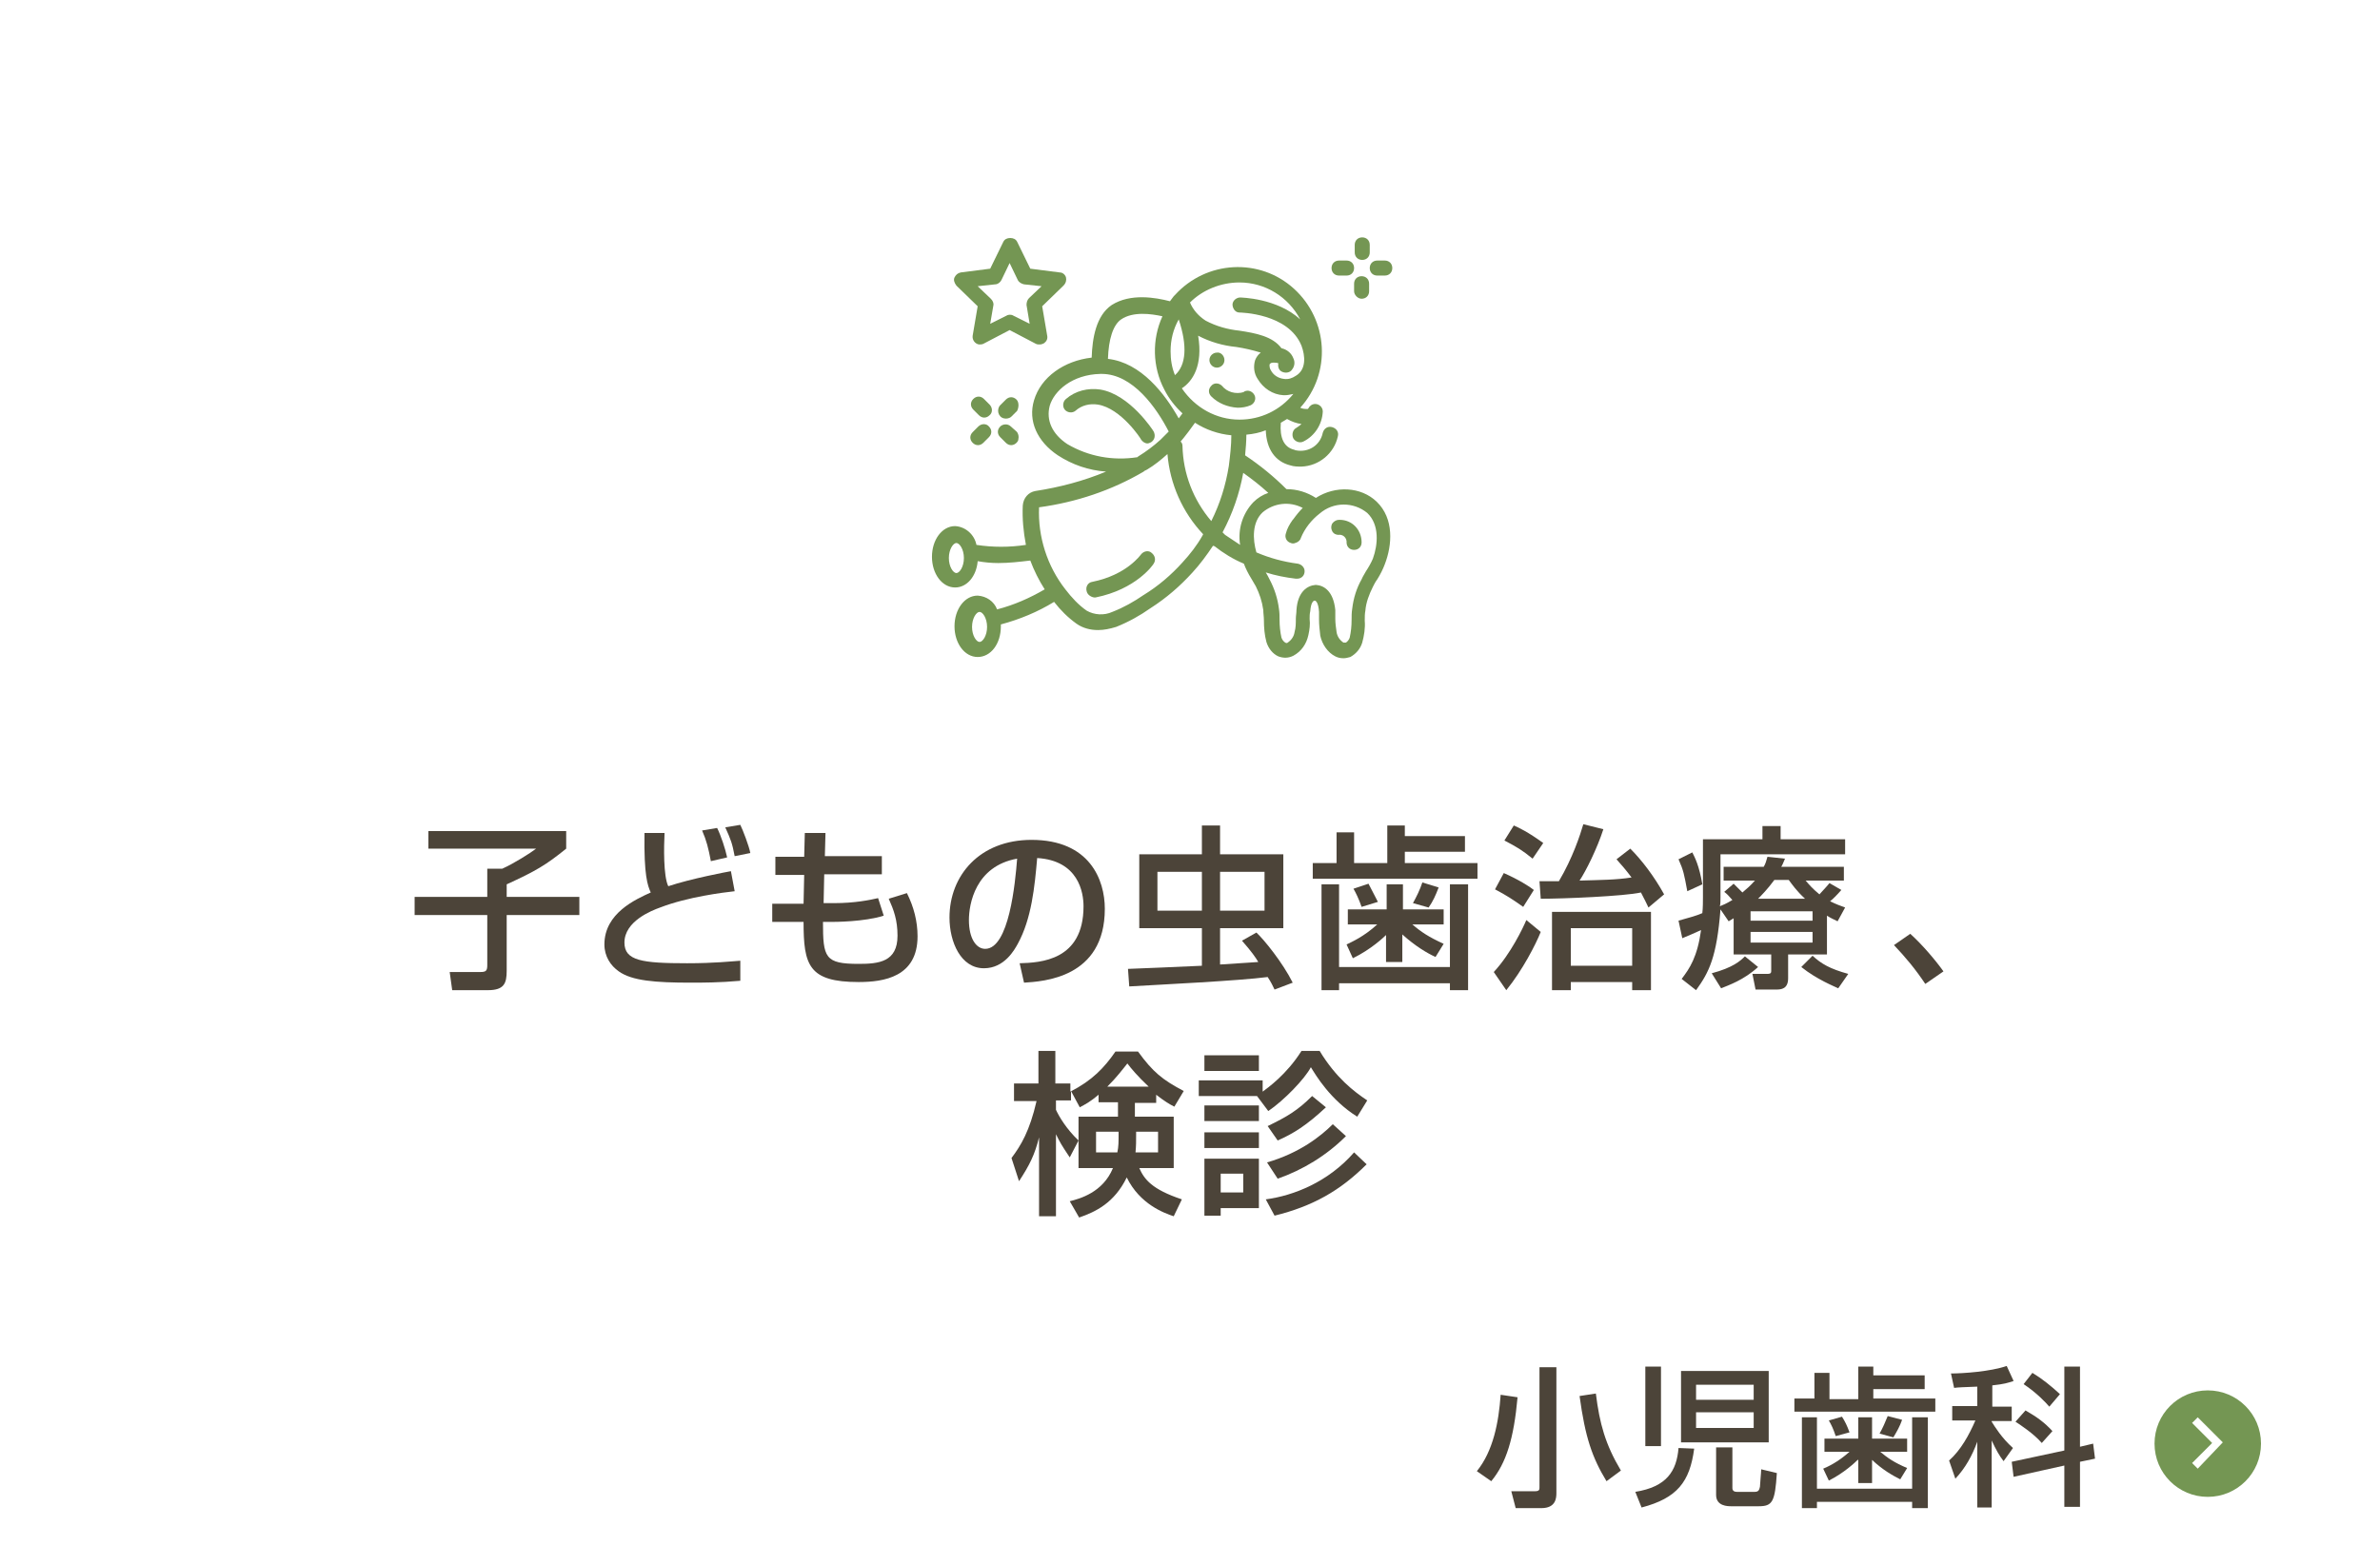 <?xml version="1.0" encoding="utf-8"?>
<!-- Generator: Adobe Illustrator 26.0.2, SVG Export Plug-In . SVG Version: 6.00 Build 0)  -->
<svg version="1.1" id="レイヤー_1" xmlns="http://www.w3.org/2000/svg" xmlns:xlink="http://www.w3.org/1999/xlink" x="0px"
	 y="0px" viewBox="0 0 380 250" style="enable-background:new 0 0 380 250;" xml:space="preserve">
<style type="text/css">
	.st0{enable-background:new    ;}
	.st1{fill:#4C4439;}
	.st2{fill:#749653;}
</style>
<g class="st0">
	<path class="st1" d="M68.4,132.7h22v2.8c-3.2,2.6-4.9,3.6-9.5,5.7v2h11.6v2.9H80.9v8.9c0,2-0.4,3.1-3,3.1h-5.7l-0.4-2.9h4.9
		c0.9,0,1.1-0.2,1.1-1.1v-8H66.2v-2.9h11.6v-4.5h2.4c1.8-0.8,4.5-2.5,5.4-3.2H68.4V132.7z"/>
	<path class="st1" d="M106.1,133.1c-0.1,2-0.2,6.8,0.6,8.4c3.6-1.2,9.4-2.3,10-2.4l0.6,3.2c-1.8,0.2-7.5,0.9-11.9,2.6
		c-1.4,0.5-5.7,2.2-5.7,5.6c0,2.9,2.8,3.3,10,3.3c4.4,0,7-0.3,8.5-0.4v3.2c-3.3,0.3-6.1,0.3-7.9,0.3c-5.7,0-9.4-0.3-11.5-1.8
		c-1.3-0.9-2.3-2.4-2.3-4.3c0-5,5-7.2,7.4-8.3c-0.5-1.1-1.1-2.7-1-9.5H106.1z M113.5,137.5c-0.4-2.1-0.7-3.3-1.4-4.9l2.4-0.4
		c0.6,1.2,1.3,3.3,1.6,4.7L113.5,137.5z M117.3,136.7c-0.4-2.1-0.6-2.6-1.5-4.6l2.4-0.4c0.4,0.8,1.4,3.4,1.6,4.5L117.3,136.7z"/>
	<path class="st1" d="M128.5,133h3.3l-0.1,3.7h9.1v2.9h-9.2l-0.1,4.6h1.7c3.3,0,5.7-0.5,7-0.8l0.9,2.8c-3.1,1-7.9,1-8.4,1h-1.3
		c0,5.7,0.3,6.7,5.7,6.7c3.2,0,6.2-0.3,6.2-4.5c0-2.5-0.6-4.1-1.4-5.9l2.9-0.9c1.1,2.2,1.7,4.5,1.7,6.9c0,6.5-5.4,7.3-9.4,7.3
		c-8,0-8.8-2.7-8.8-9.6h-5v-2.9h5l0.1-4.6h-4.6v-2.9h4.6L128.5,133z"/>
	<path class="st1" d="M162.8,153.8c3.3-0.1,10.2-0.4,10.2-9.1c0-2.2-0.8-7.3-7.4-7.7c-0.4,4.6-0.9,9.7-3.1,13.7
		c-0.5,0.9-2.1,3.9-5.4,3.9c-3.7,0-5.5-4.2-5.5-8.1c0-6.7,4.8-12.4,13.1-12.4c9.3,0,11.7,6.4,11.7,11c0,11.1-9.9,11.6-12.9,11.8
		L162.8,153.8z M154.7,146.9c0,3,1.2,4.6,2.6,4.6c3.8,0,4.8-10.5,5.1-14.4C155.7,138.3,154.7,144.4,154.7,146.9z"/>
	<path class="st1" d="M203.5,158c-0.3-0.6-0.5-1.1-1.1-2c-4.6,0.6-17,1.2-22.1,1.5l-0.2-2.8c0.1,0,10.1-0.4,11.8-0.5v-6h-10v-11.8
		h10v-4.6h2.9v4.6h10.1v11.8h-10.1v5.8c4.4-0.3,4.9-0.3,6.1-0.4c-0.4-0.7-1.1-1.7-2.6-3.4l2.3-1.3c1.2,1.1,4.2,4.8,5.8,8L203.5,158z
		 M184.8,139.2v6.2h7.1v-6.2H184.8z M194.8,139.2v6.2h7.1v-6.2H194.8z"/>
	<path class="st1" d="M213.4,132.9h2.8v4.9h5.3v-6h2.8v1.7h9.6v2.5h-9.6v1.8h11.6v2.5h-26.3v-2.5h3.8V132.9z M211,158.1v-16.9h2.8
		v13.2h17.7v-13.2h2.9v16.9h-2.9V157h-17.7v1.1H211z M221.4,149.2c-0.4,0.4-2.5,2.4-5.4,3.8l-1-2.2c0.8-0.4,2.7-1.2,4.9-3.2h-4.7
		v-2.4h6.2v-4h2.6v4h6.5v2.4h-5c1.4,1.2,2.6,2,5,3.1l-1.3,2.1c-1.3-0.6-3.2-1.7-5.3-3.6v4.4h-2.6V149.2z M218.5,141.1
		c0.5,1,0.9,1.7,1.5,2.9l-2.6,0.8c-0.5-1.4-0.9-2.2-1.3-2.9L218.5,141.1z M229.7,141.7c-0.5,1.3-0.9,2.2-1.6,3.2l-2.5-0.7
		c0.6-1.1,1.1-2.1,1.5-3.3L229.7,141.7z"/>
	<path class="st1" d="M246,148.8c-0.8,2-2.9,6.1-5.5,9.3l-2-2.9c2.7-2.9,4.7-7.1,5.2-8.3L246,148.8z M240.1,139.4
		c2.3,1,4.2,2.2,4.8,2.7l-1.7,2.7c-1.7-1.2-2.6-1.8-4.5-2.8L240.1,139.4z M241.7,131.8c0.9,0.4,2.2,1,4.7,2.8l-1.7,2.5
		c-1.7-1.4-2.6-1.9-4.5-2.9L241.7,131.8z M245.8,140.7c0.6,0,2.4,0,3.1,0c2.2-3.7,3.4-7.4,3.9-9.1l3.2,0.8c-1,3.1-2.8,6.7-3.8,8.2
		c3.2-0.1,5.9-0.1,8.3-0.5c-0.9-1.2-1.6-2-2.4-2.9l2.2-1.7c1.8,1.8,3.8,4.4,5.4,7.3l-2.5,2.1c-0.3-0.6-0.5-1.1-1.2-2.4
		c-2.7,0.6-12.3,1-16,1L245.8,140.7z M263.6,145.6v12.5h-3v-1.3h-9.8v1.3h-3v-12.5H263.6z M250.8,148.2v6h9.8v-6H250.8z"/>
	<path class="st1" d="M270.2,136.1c0.4,0.8,1.1,2.1,1.6,5.1l-2.4,1.1c-0.5-2.7-0.6-3.3-1.4-5.1L270.2,136.1z M277,146.5l-1,0.6
		l-1.3-1.9c-0.6,7.6-1.8,10-3.9,12.9l-2.3-1.8c1.3-1.7,2.5-3.5,3.1-7.8c-1.3,0.6-1.8,0.8-3,1.3l-0.6-2.8c2.1-0.6,2.6-0.7,3.8-1.2
		c0.1-0.8,0.1-2,0.1-2.5V134h9.5v-2.1h2.9v2.1h10.3v2.4h-19.9v6.9c0,0.6,0,1-0.1,1.4c0.5-0.2,1-0.4,2-1c-0.7-0.8-0.8-0.9-1.3-1.3
		l1.5-1.3c0.2,0.2,1,1,1.4,1.4c0.6-0.5,1.3-1.1,2-1.9h-5v-2.2h6.4c0.3-0.5,0.4-0.9,0.6-1.6l2.8,0.3c-0.3,0.7-0.4,1-0.6,1.3h10v2.2
		h-6.1c0.5,0.6,1.1,1.3,2.2,2.2c0.9-1,1.3-1.4,1.6-1.8l1.9,1.1c-0.7,0.8-1.4,1.5-1.8,1.8c1,0.5,1.6,0.7,2.4,1l-1.2,2.2
		c-0.6-0.3-1.1-0.5-1.7-0.9v6.2h-6.2v3.8c0,1.7-1.1,1.8-1.9,1.8h-3.3l-0.5-2.5h2.4c0.4,0,0.6-0.1,0.6-0.4v-2.7h-6V146.5z
		 M280.7,154.4c-2.3,2.1-4.7,2.9-5.9,3.4l-1.5-2.4c3.4-0.9,4.6-2,5.3-2.7L280.7,154.4z M279.5,145.5v1.5h9.9v-1.5H279.5z
		 M279.5,148.8v1.7h9.9v-1.7H279.5z M288.2,143.5c-1.4-1.3-2-2.2-2.6-3h-2.3c-1.1,1.5-2.1,2.5-2.6,3H288.2z M293.5,157.8
		c-0.6-0.3-3.4-1.4-5.9-3.4l1.8-1.8c1.4,1.3,2.8,2.1,5.7,2.9L293.5,157.8z"/>
</g>
<g class="st0">
	<path class="st1" d="M307.4,157.1c-1.6-2.4-3.2-4.3-5-6.2l2.6-1.8c1.9,1.7,4.1,4.3,5.3,6L307.4,157.1z"/>
</g>
<g class="st0">
	<path class="st1" d="M175.5,174.7c-1.5,1.3-2.2,1.6-3.1,2.1l-1.4-2.6v1.5h-2.4v1.5c0.5,1.1,1.7,3.1,3.6,4.9l-1.4,2.7
		c-1.4-2.1-1.5-2.3-2.2-3.7v13.1h-2.7v-12.6c-0.7,2.8-1.5,4.4-3.2,7l-1.2-3.7c1.5-2,2.9-4.3,4-9.1h-3.6v-2.8h3.9v-5.2h2.7v5.2h2.4
		v1.3c3.5-1.8,5.4-3.8,7.2-6.4h3.6c2.4,3.3,3.9,4.5,7.3,6.3l-1.5,2.5c-0.8-0.4-1.6-0.9-2.9-1.9v1.3h-3.4v2.2h6.2v8.2h-5.5
		c0.8,1.8,2,3.4,6.8,5l-1.3,2.7c-1.5-0.5-5.4-1.9-7.5-6.2c-2,4.1-5,5.5-7.6,6.4l-1.5-2.6c1.6-0.4,5.3-1.4,6.9-5.3h-5.5v-8.2h6.3V176
		h-3.1V174.7z M178.4,184c0.2-1,0.2-1.5,0.2-3.3H175v3.3H178.4z M183.4,173.5c-1.8-1.7-2.8-2.9-3.4-3.7c-0.8,1-1.7,2.2-3.2,3.7
		H183.4z M184.9,184v-3.3h-3.5c0,1.7,0,2.2-0.1,3.3H184.9z"/>
	<path class="st1" d="M200.7,175h-9.3v-2.5h10.2v1.8c0.8-0.6,3.8-2.7,6.2-6.5h2.9c2.6,4.3,5.5,6.5,7.6,7.9l-1.6,2.6
		c-4.3-2.7-6.6-6.6-7.4-7.9c-1,1.9-4.3,5.3-6.8,7L200.7,175z M192.3,168.5h8.7v2.5h-8.7V168.5z M192.3,176.5h8.7v2.5h-8.7V176.5z
		 M192.3,180.8h8.7v2.5h-8.7V180.8z M192.3,185h8.7v7.9h-6.1v1.2h-2.6V185z M194.9,187.4v3h3.6v-3H194.9z M218.2,185.9
		c-4.2,4.2-8.6,6.7-14.7,8.2l-1.4-2.6c4.5-0.6,10-2.8,14.1-7.5L218.2,185.9z M214.9,181.4c-3.1,3.1-6.9,5.4-10.9,6.8l-1.7-2.6
		c5.2-1.5,8.6-4.2,10.5-6.1L214.9,181.4z M211.7,176.8c-3.1,2.9-5.2,4.2-7.7,5.3l-1.6-2.3c3.1-1.5,4.8-2.5,7.1-4.8L211.7,176.8z"/>
</g>
<path class="st2" d="M182.2,88.5c-0.1,0.1-2.3,3.3-7.8,4.4c-0.7,0.1-1.1,0.8-0.9,1.5c0.1,0.5,0.6,0.9,1.2,1c0.1,0,0.2,0,0.2,0
	c6.5-1.3,9.2-5.2,9.3-5.4c0.4-0.6,0.2-1.3-0.3-1.7C183.4,87.8,182.6,88,182.2,88.5C182.2,88.5,182.2,88.5,182.2,88.5L182.2,88.5z"/>
<path class="st2" d="M182.2,70.2c0.2,0.3,0.6,0.6,1,0.6c0.2,0,0.4-0.1,0.6-0.2c0.6-0.4,0.7-1.1,0.4-1.7c-0.1-0.2-3.8-5.9-8.5-6.7
	c-2-0.3-4,0.2-5.5,1.5c-0.5,0.4-0.6,1.2-0.2,1.7c0.4,0.5,1.2,0.6,1.7,0.2c1-0.9,2.3-1.2,3.6-1C179,65.2,182.2,70.1,182.2,70.2z"/>
<path class="st2" d="M210.1,79.5c-1.4-0.9-3-1.4-4.7-1.4c-2-2-4.2-3.8-6.6-5.4c0.1-1.1,0.2-2.2,0.2-3.3c1.1-0.1,2.1-0.3,3.1-0.7
	c0.1,3,1.5,5,3.9,5.6c0.6,0.2,1.2,0.2,1.8,0.2c2.8-0.1,5.2-2.1,5.8-4.8c0.2-0.7-0.2-1.3-0.9-1.5c-0.7-0.2-1.3,0.2-1.5,0.9l0,0
	c-0.4,2-2.3,3.2-4.3,2.8c-0.1,0-0.2-0.1-0.3-0.1c-1.6-0.4-2.3-1.9-2.1-4.3c0.3-0.2,0.7-0.4,1-0.6c0.7,0.4,1.5,0.7,2.3,0.8
	c-0.2,0.2-0.5,0.4-0.8,0.6c-0.6,0.3-0.8,1.1-0.5,1.7c0.3,0.5,1,0.8,1.6,0.5c1.8-0.9,3-2.7,3.1-4.8c0-0.7-0.6-1.2-1.2-1.2
	c-0.5,0-0.9,0.3-1.1,0.7c-0.1,0.1-0.1,0.1-0.1,0.1c-0.4,0-0.8,0-1.2-0.2c5-5.5,4.5-14-1-19c-5.5-5-14-4.5-19,1l0,0l-0.1,0.1l0,0
	l-0.1,0.1c-0.2,0.3-0.4,0.5-0.6,0.8c-2.3-0.6-6.3-1.3-9.3,0.6c-2.5,1.7-3.1,5.3-3.2,8.4c-4.4,0.5-8.1,3.1-9.2,6.8
	c-1,3.3,0.5,6.6,3.8,8.8c2.3,1.5,4.9,2.4,7.7,2.6c-3.6,1.5-7.4,2.5-11.3,3.1c-1.1,0.2-1.9,1.1-2,2.3c-0.1,2.1,0.1,4.2,0.5,6.3
	c-2.6,0.4-5.3,0.4-7.9,0c-0.3-1.6-1.7-2.9-3.4-3c-2.1,0-3.7,2.2-3.7,4.9s1.6,4.9,3.7,4.9c1.9,0,3.4-1.8,3.6-4.2
	c1.1,0.2,2.2,0.3,3.3,0.3c1.7,0,3.4-0.2,5.1-0.4c0.6,1.6,1.4,3.2,2.3,4.6c-2.4,1.4-4.9,2.5-7.6,3.2c-0.5-1.3-1.7-2.1-3.1-2.2
	c-2.1,0-3.7,2.2-3.7,4.9s1.6,4.9,3.7,4.9s3.7-2.1,3.7-4.9c0-0.1,0-0.2,0-0.3c3-0.8,5.9-2,8.5-3.6c1,1.3,2.2,2.5,3.6,3.5
	c1,0.7,2.2,1,3.4,1c1,0,1.9-0.2,2.9-0.5c2-0.8,3.8-1.8,5.5-3c2.5-1.6,4.7-3.5,6.7-5.7c1.2-1.3,2.3-2.8,3.3-4.3
	c0,0.1,0.1,0.1,0.2,0.1c1.4,1.1,3,2.1,4.7,2.8l0,0c0.3,0.8,0.7,1.6,1.2,2.4c0.2,0.4,0.5,0.8,0.7,1.2c0.6,1.2,1,2.4,1.2,3.8
	c0,0.5,0.1,1.1,0.1,1.6c0,1.2,0.1,2.4,0.4,3.5c0.3,1,1,1.9,1.9,2.3c0.8,0.3,1.6,0.3,2.4-0.1c1.3-0.7,2.1-1.9,2.4-3.3
	c0.2-0.9,0.3-1.7,0.2-2.6c0-0.4,0-0.8,0.1-1.2c0.1-1.4,0.5-1.7,0.7-1.7s0.6,0.3,0.7,1.8c0,0.4,0,0.8,0,1.2c0,0.9,0.1,1.7,0.2,2.6
	c0.3,1.4,1.2,2.7,2.4,3.3c0.4,0.2,0.8,0.3,1.3,0.3c0.4,0,0.7-0.1,1.1-0.2c0.9-0.5,1.6-1.3,1.9-2.3c0.3-1.1,0.5-2.3,0.4-3.5
	c0-0.6,0-1.1,0.1-1.6c0.1-1.3,0.6-2.6,1.2-3.8c0.2-0.4,0.4-0.8,0.7-1.2c0.5-0.8,0.9-1.6,1.2-2.4c1.2-3.1,1.5-7.3-1.3-10
	C217.3,77.7,213.2,77.5,210.1,79.5z M152.7,91.5c-0.5,0-1.2-1-1.2-2.4s0.7-2.4,1.2-2.4s1.2,1,1.2,2.4S153.2,91.5,152.7,91.5
	L152.7,91.5z M156.4,102.5c-0.5,0-1.2-1-1.2-2.4s0.7-2.4,1.2-2.4s1.2,1,1.2,2.4S156.9,102.5,156.4,102.5L156.4,102.5z M193.4,83.2
	c-2.9-3.4-4.5-7.6-4.6-12c0-0.3-0.1-0.5-0.3-0.7l0.5-0.6l0,0l0,0c0.5-0.6,1-1.3,1.8-2.4c1.7,1.1,3.7,1.8,5.8,2
	c0,1.6-0.2,3.3-0.4,4.9C195.7,77.5,194.8,80.4,193.4,83.2L193.4,83.2z M186.9,56.1c0-1.8,0.4-3.5,1.3-5.1c1.4,4.2,1.2,7.3-0.6,8.9
	C187.1,58.7,186.9,57.4,186.9,56.1z M191.3,53.6c1.9,1,4,1.6,6.1,1.8c1.3,0.2,2.6,0.5,3.9,0.9c-0.4,0.3-0.7,0.7-0.9,1.2
	c-0.3,1-0.2,2.1,0.4,3c0.9,1.5,2.4,2.5,4.1,2.6h0.3c0.4,0,0.8-0.1,1.3-0.2c-2.1,2.6-5.2,4.1-8.6,4.1l0,0c-3.7,0-7.1-1.9-9.2-5
	C190.4,60.9,192.1,58.4,191.3,53.6L191.3,53.6z M197.9,45.1c4.1,0,7.8,2.3,9.7,5.9c-3.7-3.4-9.4-3.5-9.7-3.5
	c-0.7,0.1-1.2,0.7-1.1,1.3c0.1,0.6,0.5,1.1,1.1,1.1c0.1,0,7.8,0.1,9.9,5.3c0.6,1.6,0.8,3.8-0.9,4.8c-0.6,0.4-1.2,0.6-1.9,0.5
	c-0.9-0.1-1.7-0.6-2.1-1.4c-0.2-0.3-0.2-0.6-0.2-0.9c0.1-0.2,0.3-0.3,0.6-0.3c0.3,0,0.5,0,0.8,0.1c-0.1,0.6,0.1,1.2,0.7,1.4
	c0.5,0.2,1.2,0.1,1.5-0.4c0.4-0.5,0.5-1.2,0.2-1.8c-0.3-0.8-1-1.4-1.9-1.6c-1.4-1.9-4.1-2.4-6.7-2.8c-1.9-0.2-3.7-0.7-5.4-1.6
	c-1.1-0.7-2-1.7-2.5-2.9C192,46.3,194.9,45.1,197.9,45.1L197.9,45.1z M179,51c1.9-1.3,4.8-0.9,6.6-0.5c-1.7,3.7-1.6,8.1,0.3,11.7
	l0,0l0,0c0.7,1.4,1.7,2.7,2.9,3.8l-0.6,0.8c-2.2-3.9-6-8.9-11.3-9.5C177,54.2,177.7,51.9,179,51z M167.6,64.8c0.7-2.4,3.6-5,8.1-5.1
	h0.2c5,0,8.8,5.5,10.7,9.2l-0.4,0.4c-0.3,0.3-0.6,0.6-0.9,0.9c-1.1,1-2.3,1.9-3.6,2.7l-0.1,0.1c-3.9,0.6-7.8-0.1-11.2-2.1
	C168,69.3,167,67.1,167.6,64.8z M188.8,89.8c-1.8,2-3.9,3.8-6.2,5.2c-1.6,1.1-3.2,2-5,2.7c-1.3,0.6-2.9,0.5-4.1-0.2
	c-1.3-0.9-2.4-2.1-3.4-3.4c-2.9-3.7-4.4-8.4-4.2-13.1c5.9-0.8,11.6-2.7,16.7-5.7l0,0l0.1-0.1l0.4-0.2c1.2-0.7,2.3-1.6,3.3-2.5
	c0.4,4.8,2.4,9.3,5.7,12.8l-0.1,0.2C191.1,87.1,190,88.5,188.8,89.8L188.8,89.8z M195.6,85.4l-0.4-0.4c1.6-3,2.7-6.2,3.3-9.5
	c1.4,1,2.7,2,4,3.2c-0.9,0.3-1.7,0.8-2.4,1.5c-1.7,1.8-2.5,4.3-2.1,6.8C197.2,86.5,196.4,85.9,195.6,85.4L195.6,85.4z M219.2,89.2
	c-0.3,0.7-0.7,1.4-1.1,2c-0.2,0.4-0.5,0.8-0.7,1.3c-0.8,1.4-1.3,3-1.5,4.7c-0.1,0.6-0.1,1.2-0.1,1.8c0,1-0.1,1.9-0.3,2.8
	c-0.1,0.3-0.3,0.6-0.6,0.8c-0.1,0-0.2,0-0.4,0c-0.6-0.4-1-1-1.1-1.7c-0.1-0.7-0.2-1.4-0.2-2.1c0-0.5,0-0.9,0-1.4c-0.3-3-1.8-3.9-3-4
	H210c-1.2,0.1-2.8,1-3,4c0,0.5-0.1,0.9-0.1,1.4c0,0.7,0,1.4-0.2,2.1c-0.1,0.7-0.5,1.3-1.1,1.7c-0.1,0.1-0.2,0.1-0.4,0
	c-0.3-0.2-0.5-0.5-0.6-0.8c-0.2-0.9-0.3-1.9-0.3-2.8c0-0.6,0-1.2-0.1-1.8c-0.2-1.6-0.7-3.2-1.5-4.7c-0.2-0.4-0.4-0.8-0.6-1.1
	c1.6,0.5,3.1,0.8,4.8,1h0.2c0.7,0,1.2-0.5,1.2-1.2c0-0.6-0.5-1.1-1.1-1.2c-2.3-0.3-4.5-0.9-6.6-1.8c-0.6-2.1-0.7-4.8,1-6.4
	c1.8-1.5,4.3-1.8,6.4-0.7c-0.5,0.5-1,1.1-1.5,1.8c0,0-0.1,0.1-0.1,0.1c-0.5,0.7-0.9,1.4-1.1,2.2c-0.2,0.6,0.1,1.3,0.8,1.5
	c0.2,0.1,0.5,0.1,0.7,0c0.4-0.1,0.8-0.4,0.9-0.8c0.6-1.5,1.7-2.9,3-3.9l0,0l0,0c2.2-1.9,5.4-1.9,7.6-0.1
	C220.3,83.8,220,87,219.2,89.2L219.2,89.2z"/>
<path class="st2" d="M213.8,83c-0.4,0-0.8,0.2-1.1,0.6c-0.2,0.4-0.2,0.8,0,1.2c0.2,0.4,0.6,0.6,1,0.6c0.6-0.1,1.2,0.3,1.3,1
	c0,0.1,0,0.1,0,0.2c0,0.7,0.5,1.2,1.2,1.2s1.2-0.5,1.2-1.2c0-2-1.5-3.6-3.5-3.6C213.9,83,213.8,83,213.8,83z"/>
<path class="st2" d="M195.5,57.5c0,0.7-0.6,1.2-1.2,1.2c-0.7,0-1.2-0.6-1.2-1.2c0-0.7,0.6-1.2,1.2-1.2
	C194.9,56.2,195.5,56.8,195.5,57.5C195.5,57.4,195.5,57.4,195.5,57.5z"/>
<path class="st2" d="M197.6,65.1c0.7,0,1.4-0.1,2.1-0.4c0.6-0.3,0.9-1,0.6-1.6c-0.3-0.6-1-0.9-1.6-0.6c0,0-0.1,0-0.1,0.1
	c-1.3,0.4-2.7,0-3.5-1c-0.5-0.5-1.3-0.5-1.7,0c-0.5,0.5-0.5,1.2,0,1.7C194.5,64.4,196,65,197.6,65.1z"/>
<path class="st2" d="M218.7,39.1c0-0.7-0.5-1.2-1.2-1.2s-1.2,0.5-1.2,1.2v1.2c0,0.7,0.5,1.2,1.2,1.2s1.2-0.5,1.2-1.2V39.1z"/>
<path class="st2" d="M217.4,47.7c0.7,0,1.2-0.5,1.2-1.2c0,0,0,0,0,0v-1.2c0-0.7-0.5-1.2-1.2-1.2s-1.2,0.5-1.2,1.2v1.2
	C216.2,47.1,216.8,47.7,217.4,47.7z"/>
<path class="st2" d="M215,41.6h-1.2c-0.7,0-1.2,0.5-1.2,1.2c0,0.7,0.5,1.2,1.2,1.2h1.2c0.7,0,1.2-0.5,1.2-1.2
	C216.2,42.1,215.7,41.6,215,41.6z"/>
<path class="st2" d="M219.9,44h1.2c0.7,0,1.2-0.5,1.2-1.2s-0.5-1.2-1.2-1.2c0,0,0,0,0,0h-1.2c-0.7,0-1.2,0.5-1.2,1.2
	S219.2,44,219.9,44C219.9,44,219.9,44,219.9,44z"/>
<path class="st2" d="M158,64.6l-0.9-0.9c-0.5-0.5-1.2-0.5-1.7,0c-0.5,0.5-0.5,1.2,0,1.7c0,0,0,0,0,0l0.9,0.9c0.5,0.5,1.2,0.5,1.7,0
	C158.5,65.9,158.5,65.1,158,64.6z"/>
<path class="st2" d="M161.4,68.1c-0.5-0.5-1.3-0.4-1.7,0c-0.5,0.5-0.5,1.2,0,1.7l0.9,0.9c0.5,0.5,1.2,0.5,1.7,0
	c0.2-0.2,0.3-0.4,0.3-0.6c0.1-0.4,0-0.9-0.3-1.2L161.4,68.1z"/>
<path class="st2" d="M156.2,68.1l-0.9,0.9c-0.5,0.5-0.5,1.2,0,1.7c0.5,0.5,1.2,0.5,1.7,0c0,0,0,0,0,0l0.9-0.9c0.5-0.5,0.5-1.2,0-1.7
	C157.5,67.6,156.7,67.6,156.2,68.1C156.2,68.1,156.2,68.1,156.2,68.1z"/>
<path class="st2" d="M162.3,63.8c-0.5-0.5-1.2-0.5-1.7,0c0,0,0,0,0,0l-0.9,0.9c-0.3,0.3-0.4,0.8-0.3,1.2c0.1,0.4,0.4,0.8,0.9,0.9
	c0.4,0.1,0.9,0,1.2-0.3l0.9-0.9C162.7,65,162.7,64.2,162.3,63.8z"/>
<path class="st2" d="M170.2,44.3c-0.1-0.4-0.5-0.8-1-0.8l-4.7-0.6l-2.1-4.3c-0.2-0.4-0.6-0.6-1.1-0.6c-0.5,0-0.9,0.2-1.1,0.6
	l-2.1,4.3l-4.7,0.6c-0.5,0.1-0.8,0.4-1,0.8c-0.2,0.4,0,0.9,0.3,1.3l3.4,3.3l-0.8,4.7c-0.1,0.7,0.4,1.3,1,1.4c0.2,0,0.5,0,0.7-0.1
	l4.2-2.2l4.2,2.2c0.2,0.1,0.4,0.1,0.6,0.1c0.3,0,0.5-0.1,0.7-0.2c0.4-0.3,0.6-0.7,0.5-1.2l-0.8-4.7l3.4-3.3
	C170.2,45.2,170.3,44.7,170.2,44.3z M164.3,47.6c-0.3,0.3-0.4,0.7-0.4,1.1l0.5,3l-2.6-1.3c-0.3-0.2-0.8-0.2-1.1,0l-2.6,1.3l0.5-2.9
	c0.1-0.4-0.1-0.8-0.4-1.1l-2.1-2l2.8-0.3c0.4,0,0.8-0.3,1-0.7l1.3-2.7l1.3,2.7c0.2,0.4,0.6,0.6,1,0.7l2.8,0.3L164.3,47.6z"/>
<g class="st0">
	<path class="st1" d="M242.3,223.1c-0.6,6.6-1.8,10.5-4.2,13.4l-2.3-1.6c2.6-3.2,3.5-7.8,3.8-12.2L242.3,223.1z M248.5,218.2v20.2
		c0,0.8-0.1,2.4-2.4,2.4H242l-0.7-2.7h3.8c0.7,0,0.7-0.3,0.7-0.6v-19.2H248.5z M256.5,236.5c-2.3-3.8-3.4-7-4.3-13.6l2.6-0.4
		c0.6,4.8,1.5,8.1,4,12.3L256.5,236.5z"/>
	<path class="st1" d="M270.5,231.3c-0.7,5.3-2.7,7.9-8.4,9.4l-1-2.5c5-0.8,6.6-3.3,6.9-7L270.5,231.3z M262.7,230.9v-12.7h2.5v12.7
		H262.7z M268.4,218.9h14v11.4h-14V218.9z M270.8,221.1v2.4h9.2v-2.4H270.8z M270.8,225.5v2.5h9.2v-2.5H270.8z M276.6,231.2v6.4
		c0,0.5,0.4,0.6,0.7,0.6h2.9c0.7,0,0.7-0.5,0.8-0.8c0-0.4,0.2-2.3,0.2-2.8l2.5,0.6c-0.3,4.6-0.7,5.3-2.9,5.3h-4.4
		c-0.5,0-2.4,0-2.4-1.8v-7.6H276.6z"/>
	<path class="st1" d="M289.7,219.2h2.4v4.2h4.6v-5.2h2.4v1.4h8.2v2.2h-8.2v1.5h9.9v2.1h-22.5v-2.1h3.2V219.2z M287.7,240.8v-14.5
		h2.4v11.4h15.2v-11.4h2.5v14.5h-2.5v-1h-15.2v1H287.7z M296.6,233.1c-0.4,0.4-2.2,2.1-4.6,3.3l-0.9-1.9c0.7-0.3,2.3-1,4.2-2.7h-4
		v-2.1h5.4v-3.4h2.2v3.4h5.6v2.1h-4.3c1.2,1,2.2,1.7,4.3,2.6l-1.1,1.8c-1.2-0.6-2.8-1.5-4.5-3.1v3.7h-2.2V233.1z M294.1,226.2
		c0.5,0.8,0.8,1.4,1.2,2.5l-2.2,0.6c-0.4-1.2-0.7-1.8-1.1-2.5L294.1,226.2z M303.7,226.7c-0.4,1.1-0.8,1.8-1.4,2.8l-2.2-0.6
		c0.5-0.9,0.9-1.8,1.3-2.8L303.7,226.7z"/>
	<path class="st1" d="M315.7,221.4c-2.4,0.1-2.9,0.1-3.7,0.2l-0.5-2.3c1.9,0,6.3-0.3,8.9-1.2l1.1,2.4c-0.9,0.3-1.5,0.5-3.4,0.7v3.4
		h3.1v2.3H318v0.1c0.5,0.8,1.6,2.6,3.4,4.2l-1.5,2.1c-0.7-0.9-1.2-1.8-1.9-3.3v10.7h-2.3v-10.5c-0.8,2.2-1.9,4.2-3.5,5.9l-1-2.9
		c1.9-1.7,3.2-4.1,4.2-6.4h-3.7v-2.3h4V221.4z M329.6,231.6v-13.4h2.5V231l2.1-0.5l0.3,2.4l-2.4,0.5v7.2h-2.5v-6.6l-8.1,1.8
		l-0.3-2.4L329.6,231.6z M323.4,225.2c1.9,1.1,3,1.9,4.3,3.3l-1.7,1.9c-1.3-1.5-3.3-2.8-4.2-3.4L323.4,225.2z M324.5,219.2
		c1.5,0.9,3,2.1,4.4,3.4l-1.7,2c-0.5-0.6-2-2.2-4.1-3.6L324.5,219.2z"/>
</g>
<path class="st2" d="M352.5,222c-4.7,0-8.5,3.8-8.5,8.5s3.8,8.5,8.5,8.5s8.5-3.8,8.5-8.5l0,0C361,225.8,357.2,222,352.5,222z
	 M350.9,234.5l-0.9-0.9l3.2-3.2l-3.2-3.2l0.9-0.9l4,4L350.9,234.5z"/>
</svg>
